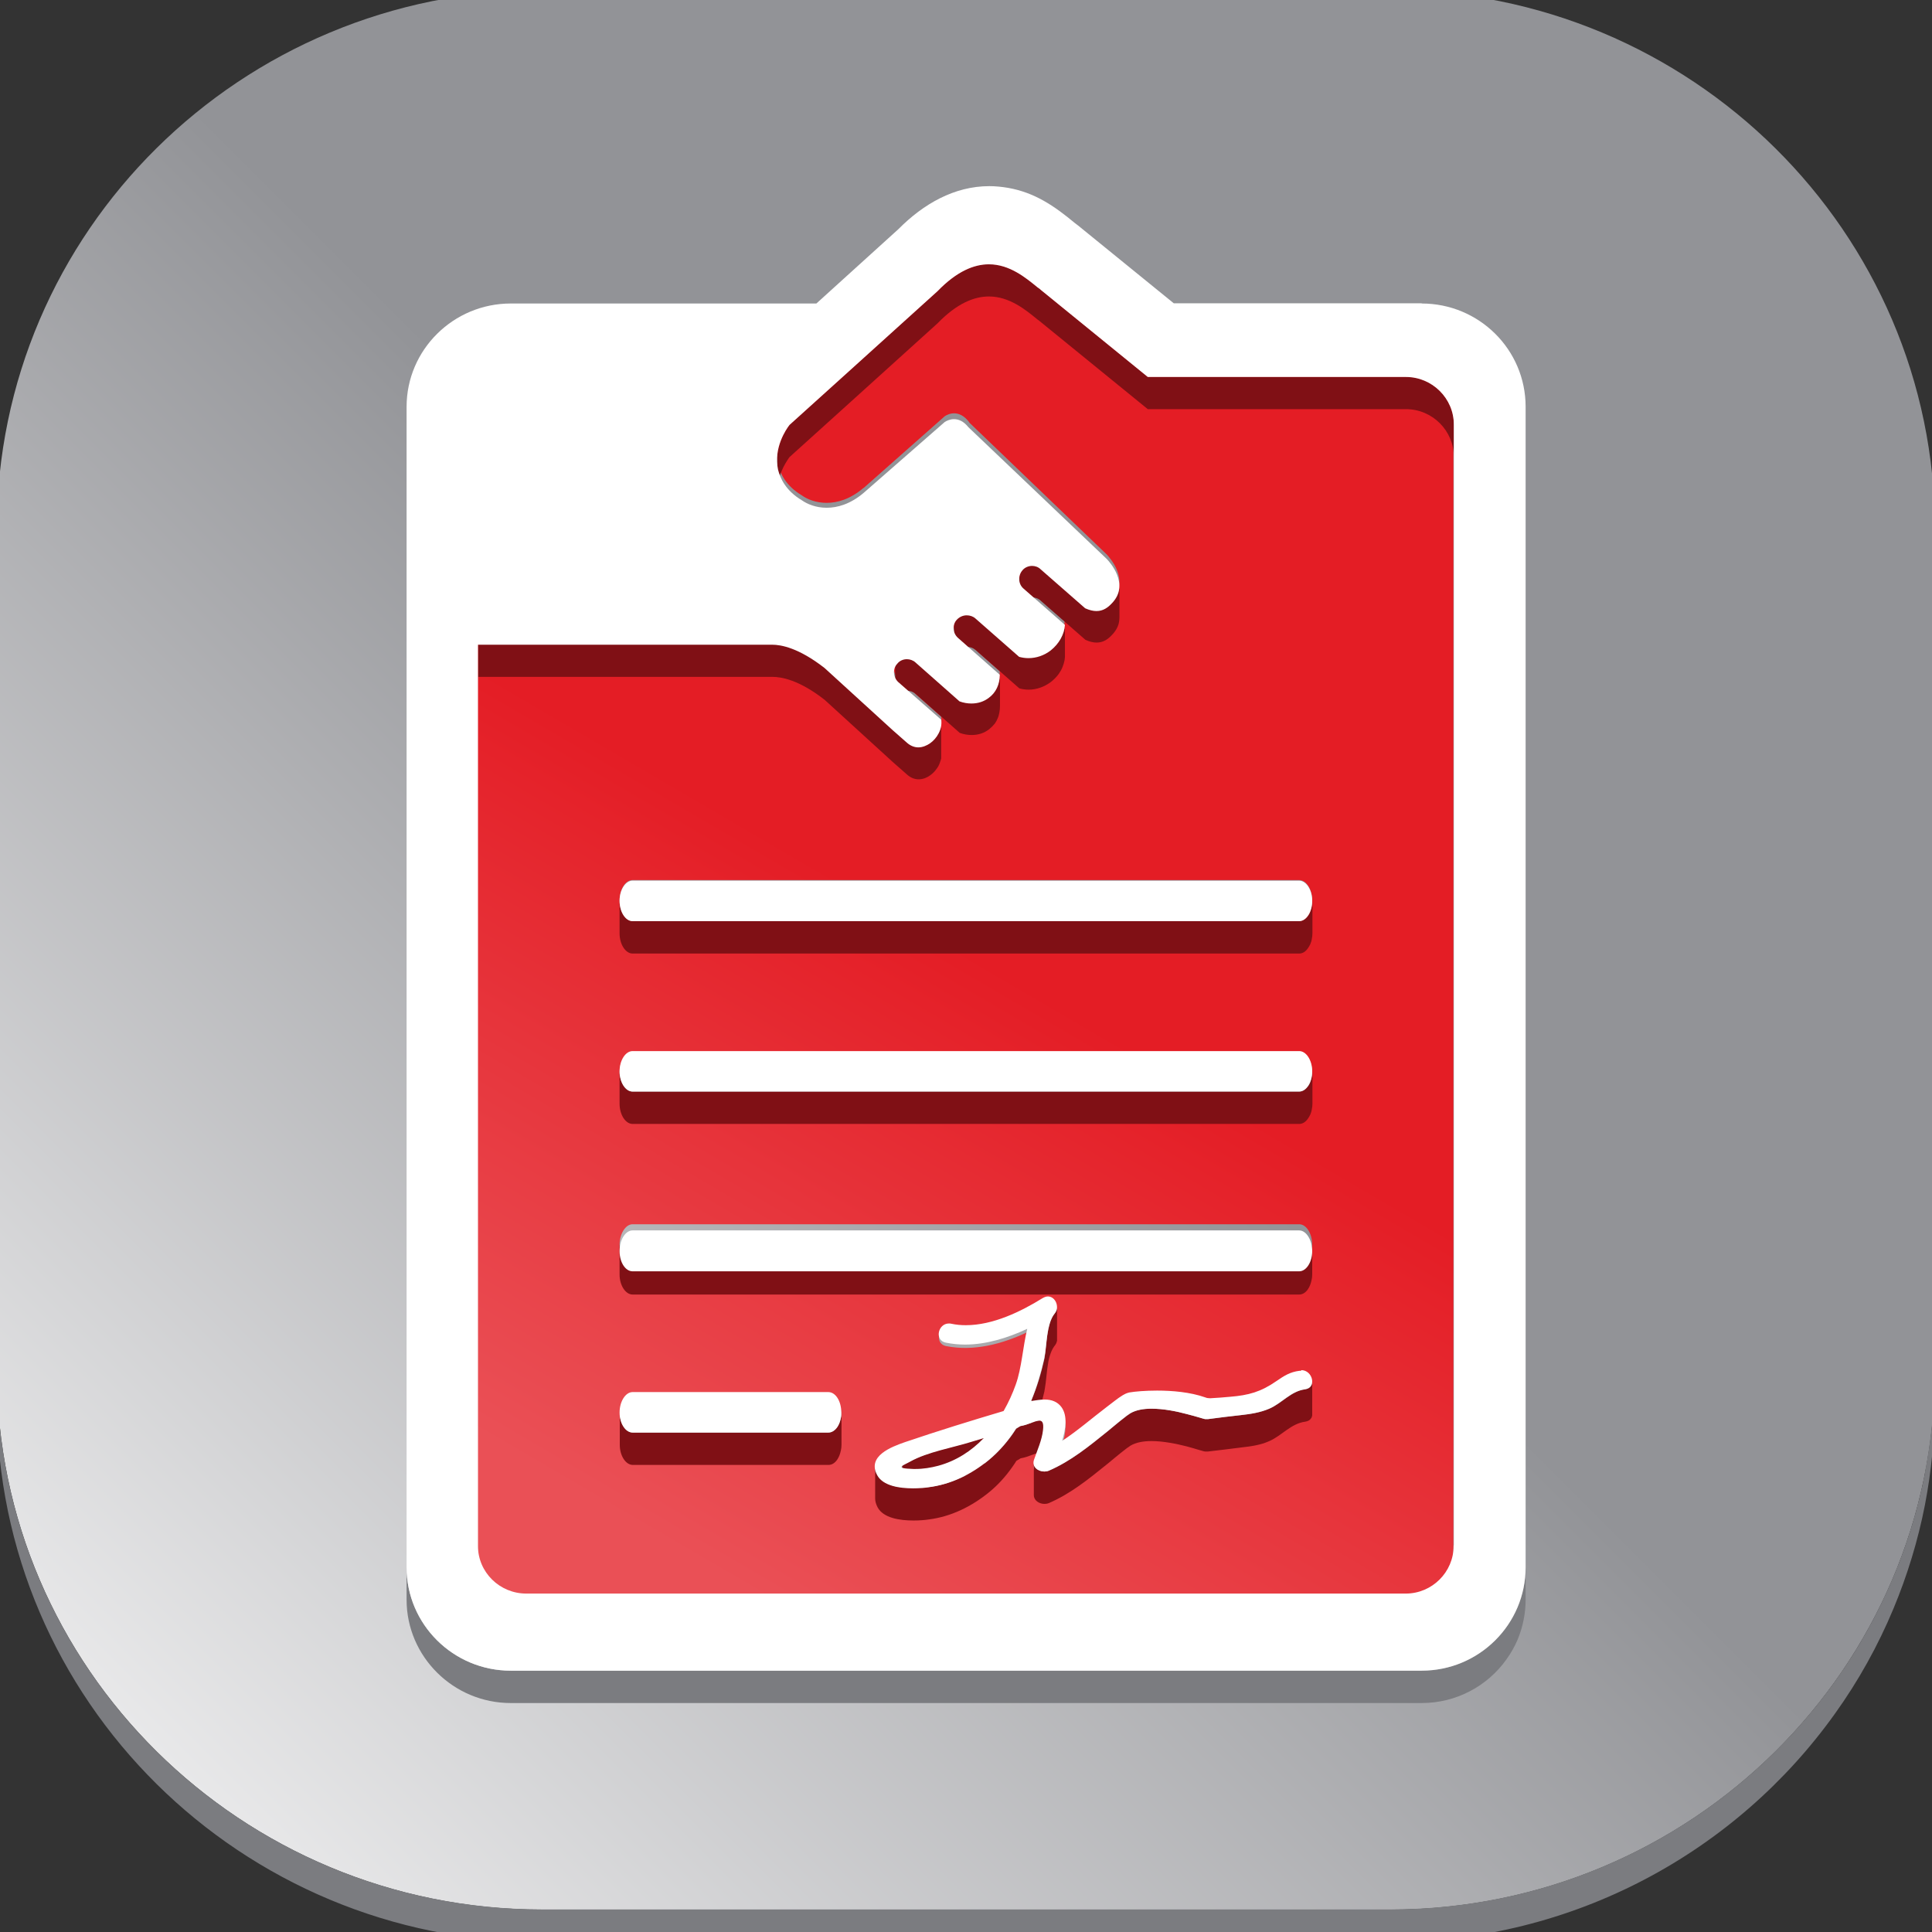 <?xml version="1.0" encoding="UTF-8"?><svg id="Layer_1" xmlns="http://www.w3.org/2000/svg" xmlns:xlink="http://www.w3.org/1999/xlink" viewBox="0 0 90.71 90.71"><rect x="0" y="0" width="90.71" height="90.71" fill="#333333" stroke="none"/><defs><style>.cls-1{fill:url(#linear-gradient);}.cls-2{fill:#fff;}.cls-3{fill:#801015;}.cls-4{fill:#7b7c80;}.cls-5{fill:url(#linear-gradient-3);}.cls-5,.cls-6{fill-rule:evenodd;}.cls-6{fill:url(#linear-gradient-2);}</style><linearGradient id="linear-gradient" x1="4.74" y1="85.21" x2="61.23" y2="28.72" gradientUnits="userSpaceOnUse"><stop offset="0" stop-color="#eeeeef"/><stop offset=".75" stop-color="#929397"/></linearGradient><linearGradient id="linear-gradient-2" x1="43.61" y1="69.54" x2="44.54" y2="67.96" gradientUnits="userSpaceOnUse"><stop offset="0" stop-color="#ea5056"/><stop offset=".75" stop-color="#e41d25"/></linearGradient><linearGradient id="linear-gradient-3" x1="32.77" y1="73.33" x2="53.69" y2="37.5" xlink:href="#linear-gradient-2"/></defs><g id="HATCH"><path class="cls-1" d="M65.26-.46c14.14,0,25.59,11.35,25.59,25.34v39.43c0,14-11.46,25.35-25.59,25.35H25.45C11.31,89.65-.15,78.3-.15,64.31V24.88C-.15,10.88,11.31-.46,25.45-.46h39.81Z"/></g><g><path class="cls-6" d="M42.77,68.83c-.33,.19-.81,.32,.14,.35,.39,.01,.79-.05,1.17-.15,.85-.23,1.56-.7,2.14-1.31-.19,.06-.37,.11-.56,.17-.89,.28-2.08,.48-2.89,.94Z"/><path class="cls-5" d="M66.01,17.44h-12.12l-5-4.11c-.06-.06-.12-.1-.17-.15-.94-.79-2.5-2.09-4.7,.17l-4.48,4.09h-.02l-2.45,2.25s-.06,.06-.09,.1c-.07,.1-.67,.99-.45,2.02,.1,.41,.36,1,1.12,1.45,.48,.35,1.66,.7,2.89-.35h.01l3.81-3.37c.2-.13,.67-.31,1.12,.25,.01,.01,.03,.04,.04,.06l6.45,6.19c.09,.1,1.12,1.19,.22,2.11-.25,.26-.61,.51-1.24,.22l-2.09-1.85c-.25-.23-.64-.2-.86,.04-.23,.26-.2,.65,.04,.87l1.95,1.73c-.03,.45-.28,.9-.67,1.21-.44,.33-.97,.45-1.48,.31l-2.05-1.82c-.25-.22-.64-.2-.87,.06-.22,.25-.19,.64,.06,.86l1.96,1.74c0,.45-.17,.84-.51,1.09-.36,.29-.87,.35-1.38,.17l-2.06-1.85c-.25-.22-.64-.2-.86,.06-.23,.25-.2,.64,.04,.87l2.02,1.79c.07,.44-.2,.9-.54,1.13-.22,.15-.65,.33-1.08-.04l-.67-.6-3.2-2.95h-.03c-1.37-1.1-2.27-1.12-2.57-1.09h-13.67v42.71c0,1.25,1.02,2.27,2.27,2.27h41.29c1.24,0,2.25-1.02,2.25-2.27V19.7c0-1.25-1.02-2.27-2.25-2.27Zm-27.11,50.05h-9.19c-.33,0-.61-.43-.61-.95s.28-.97,.61-.97h9.19c.33,0,.61,.43,.61,.97s-.28,.95-.61,.95Zm22.38-2.05c-.67,.09-1.08,.65-1.68,.92-.42,.19-.87,.25-1.32,.3-.49,.05-1.02,.13-1.57,.19-.04,0-.09,0-.13,0,0,0-.01,0-.01,0-.06,0-2.47-.92-3.5-.29-.04,.03-.09,.06-.13,.09-.03,.02-.06,.04-.08,.06-.33,.25-.7,.58-.85,.7-.87,.71-1.72,1.42-2.76,1.87-.34,.15-.84-.1-.69-.53,.15-.44,.37-.93,.42-1.39,.09-.83-.43-.29-1.06-.19-.07,.04-.13,.08-.2,.12-.35,.56-.78,1.07-1.29,1.49-.8,.67-1.77,1.15-2.82,1.28-.66,.09-2.02,.13-2.4-.57-.5-.92,.67-1.36,1.3-1.57,1.53-.53,3.08-1.01,4.63-1.48,0,0,0,0,0,0,.23-.4,.42-.82,.57-1.25,.28-.78,.33-1.77,.54-2.65-1.2,.57-2.54,.92-3.83,.66-.59-.12-.34-1.02,.25-.9,1.46,.3,3.07-.45,4.28-1.22,.48-.31,.88,.35,.57,.73-.41,.5-.36,1.54-.5,2.16-.15,.68-.35,1.34-.61,1.99,0,.01-.01,.02-.02,.04,.57-.15,1.14-.18,1.45,.27,.29,.42,.2,1.02,.03,1.59,.73-.48,1.38-1.06,2.09-1.61,.26-.2,.5-.41,.75-.56,.09-.06,.15-.09,.3-.14,.66-.11,2.31-.21,3.59,.22,.09,.03,.18,.04,.27,.04,.3-.02,.6-.04,.9-.07,.86-.07,1.44-.23,2.16-.73,.38-.26,.64-.43,1.09-.49,.59-.08,.84,.82,.25,.9Zm-.27-6.04H29.7c-.33,0-.61-.43-.61-.95s.28-.97,.61-.97h31.3c.33,0,.61,.43,.61,.97s-.28,.95-.61,.95Zm0-8.08H29.7c-.33,0-.61-.43-.61-.96s.28-.96,.61-.96h31.3c.33,0,.61,.43,.61,.96s-.28,.96-.61,.96Zm0-8.08H29.7c-.33,0-.61-.43-.61-.96s.28-.96,.61-.96h31.3c.33,0,.61,.43,.61,.96s-.28,.96-.61,.96Z"/></g><g><path class="cls-4" d="M90.39,69.12c-.33,1.69-.83,3.33-1.48,4.88-.73,1.75-1.65,3.4-2.74,4.92-4.63,6.49-12.27,10.73-20.91,10.73H25.45C11.31,89.65-.15,78.3-.15,64.31v1.52c0,14,11.46,25.35,25.59,25.35h39.81c8.64,0,16.28-4.24,20.91-10.73,1.09-1.52,2.01-3.17,2.74-4.92,.65-1.56,1.15-3.19,1.48-4.88,.3-1.56,.46-3.17,.46-4.82v-1.52c0,1.65-.16,3.26-.46,4.82Z"/><g><g><path class="cls-3" d="M66.01,17.69h-12.12l-5-4.07c-.06-.06-.12-.1-.18-.14-.55-.45-1.31-1.08-2.28-1.08-.69,0-1.5,.32-2.41,1.26l-4.48,4.05-2.47,2.23s-.03,.04-.05,.07c-.08,.12-.21,.32-.32,.58-.07,.16-.13,.34-.17,.54-.03,.14-.04,.3-.04,.45v1.52c0-.16,.02-.31,.04-.45,.04-.2,.1-.38,.17-.54,.11-.26,.24-.46,.32-.58,.02-.03,.04-.05,.05-.07l2.47-2.23,4.48-4.05c.91-.94,1.72-1.26,2.41-1.26,.97,0,1.73,.63,2.28,1.08,.06,.04,.12,.09,.18,.14l5,4.07h12.12c1.24,0,2.25,1.01,2.25,2.24v-1.52c0-1.24-1.02-2.24-2.25-2.24Z"/><path class="cls-3" d="M52.54,27.68c-.01,.07-.03,.14-.06,.21-.03,.08-.08,.16-.13,.23-.04,.06-.09,.12-.15,.18-.17,.18-.39,.35-.71,.35-.15,0-.33-.04-.53-.13l-2.09-1.83c-.11-.11-.26-.16-.4-.16-.17,0-.34,.07-.45,.2-.02,.02-.03,.04-.04,.06-.03,.04-.05,.08-.07,.12-.02,.04-.03,.08-.04,.12,0,.04-.01,.08-.01,.12v1.52s0-.08,.01-.12c0-.04,.02-.08,.04-.12,.02-.04,.04-.08,.07-.12,.01-.02,.03-.04,.04-.06,.12-.13,.29-.2,.45-.2,.14,0,.29,.05,.4,.16l2.09,1.83c.2,.09,.37,.13,.53,.13,.32,0,.54-.17,.71-.35,.06-.06,.11-.12,.15-.18,.06-.08,.1-.16,.13-.23,.03-.07,.05-.14,.06-.21,.01-.07,.02-.14,.02-.21v-1.52c0,.07,0,.14-.02,.21Z"/><path class="cls-3" d="M50,29.31c0,.06-.01,.12-.02,.18h0c-.02,.11-.05,.21-.09,.3-.05,.11-.11,.23-.18,.33-.1,.14-.22,.27-.37,.38-.31,.24-.68,.36-1.04,.36-.15,0-.29-.02-.44-.06l-2.05-1.8c-.11-.1-.26-.15-.41-.15-.17,0-.34,.07-.47,.21-.01,.02-.03,.03-.04,.05-.03,.04-.05,.07-.06,.11-.02,.04-.03,.08-.04,.12v1.52s.02-.08,.04-.12c.02-.04,.04-.08,.06-.11,.01-.02,.02-.03,.04-.05,.13-.14,.3-.21,.47-.21,.15,0,.29,.05,.41,.15l2.05,1.8c.14,.04,.29,.06,.44,.06,.37,0,.73-.13,1.04-.36,.14-.11,.27-.24,.37-.38,.07-.1,.14-.22,.18-.33,.04-.1,.07-.2,.09-.3h0c.01-.07,.02-.12,.02-.18v-1.52Z"/><path class="cls-3" d="M46.92,31.94c-.02,.09-.05,.18-.08,.27-.04,.09-.08,.17-.13,.24-.07,.1-.16,.19-.27,.27-.23,.18-.51,.27-.82,.27-.18,0-.37-.03-.56-.1l-2.07-1.83c-.11-.1-.26-.15-.4-.15-.17,0-.34,.07-.45,.21-.02,.02-.04,.04-.05,.06-.03,.04-.05,.07-.06,.11v1.52s.04-.08,.06-.11c.02-.02,.03-.04,.05-.06,.12-.14,.28-.21,.45-.21,.14,0,.29,.05,.4,.15l2.07,1.83c.19,.07,.38,.1,.56,.1,.31,0,.59-.09,.82-.27,.1-.08,.19-.17,.27-.27,.05-.07,.1-.16,.13-.24,.04-.08,.06-.17,.08-.27,.02-.1,.03-.2,.03-.3v-1.52c0,.1,0,.2-.03,.3Z"/><path class="cls-3" d="M44.12,34.31c-.04,.09-.09,.18-.14,.26-.09,.13-.2,.24-.32,.32-.12,.08-.32,.18-.53,.18-.17,0-.36-.06-.54-.22l-.67-.59-3.2-2.92c-1.22-.95-2.05-1.09-2.45-1.09h-13.82v1.53h13.82c.4,0,1.24,.13,2.45,1.08l3.2,2.92,.67,.59c.18,.16,.37,.22,.54,.22,.22,0,.41-.09,.53-.18,.12-.08,.23-.19,.32-.32,.06-.08,.11-.17,.14-.26,.03-.07,.05-.15,.07-.22v-1.52c-.01,.08-.04,.15-.07,.22Z"/><path class="cls-3" d="M61.59,42.57c-.02,.09-.04,.17-.07,.24-.03,.07-.06,.14-.11,.19-.11,.15-.25,.25-.41,.25H29.7c-.33,0-.61-.43-.61-.95v1.52c0,.52,.28,.95,.61,.95h31.3c.16,0,.3-.09,.41-.25,.04-.06,.08-.12,.11-.19,.03-.07,.06-.16,.07-.24,.02-.09,.03-.18,.03-.27v-1.52c0,.09,0,.18-.03,.27Z"/><path class="cls-3" d="M61.59,50.57c-.02,.09-.04,.17-.07,.24-.03,.07-.06,.14-.11,.19-.11,.15-.25,.25-.41,.25H29.7c-.33,0-.61-.43-.61-.95v1.52c0,.52,.28,.95,.61,.95h31.3c.16,0,.3-.09,.41-.25,.04-.06,.08-.12,.11-.19,.03-.07,.06-.16,.07-.24,.02-.09,.03-.18,.03-.27v-1.52c0,.09,0,.18-.03,.27Z"/><path class="cls-3" d="M61.59,58.58c-.02,.08-.04,.16-.07,.24-.03,.07-.06,.13-.1,.19-.11,.15-.25,.25-.41,.25H29.7c-.33,0-.61-.42-.61-.94v1.52c0,.51,.28,.94,.61,.94h31.3c.16,0,.3-.09,.41-.25,.04-.06,.07-.12,.1-.19,.03-.07,.05-.15,.07-.24,.02-.08,.03-.17,.03-.26v-1.52c0,.09,0,.18-.03,.26Z"/><path class="cls-3" d="M49.6,61.53s-.03,.06-.05,.09c0,0-.01,.02-.02,.03-.01,.02-.03,.03-.04,.05-.05,.07-.1,.16-.13,.24-.06,.14-.1,.31-.14,.48-.09,.44-.1,.93-.17,1.3,0,.02,0,.05-.01,.07-.15,.67-.34,1.32-.61,1.95v1.52c.26-.63,.46-1.29,.61-1.95,0-.02,0-.05,.01-.07,.07-.37,.09-.86,.17-1.3,.03-.17,.08-.33,.14-.48,.04-.09,.08-.17,.13-.24,.01-.02,.03-.03,.04-.05,0,0,.01-.02,.02-.03,.02-.03,.04-.06,.05-.09,.01-.03,.02-.06,.03-.1v-1.52s-.02,.06-.03,.1Z"/><path class="cls-3" d="M39.48,66.58c-.02,.08-.04,.16-.07,.24-.03,.07-.06,.13-.1,.19-.11,.15-.25,.25-.41,.25h-9.19c-.33,0-.61-.42-.61-.94v1.52c0,.51,.28,.94,.61,.94h9.19c.16,0,.3-.09,.41-.25,.04-.06,.07-.12,.1-.19,.03-.07,.05-.15,.07-.24,.02-.08,.03-.17,.03-.27v-1.52c0,.09,0,.18-.03,.27Z"/><g id="HATCH-2"><path class="cls-3" d="M46.22,67.49v1.52c-.19,.06-.37,.11-.56,.17-.89,.28-2.08,.48-2.89,.93-.17,.09-.37,.17-.41,.23v-1.52c.04-.06,.25-.14,.41-.23,.81-.45,2-.65,2.89-.93,.19-.06,.37-.11,.56-.17h0Z"/></g><path class="cls-3" d="M61.59,65.01s-.02,.05-.04,.07c-.05,.08-.14,.13-.27,.15-.67,.09-1.08,.65-1.68,.91-.42,.18-.87,.25-1.32,.3-.49,.05-1.02,.12-1.56,.19-.02,0-.03,0-.05,0-.03,0-.05,0-.08,0-.04,0-.39-.12-.87-.24-.48-.13-1.09-.25-1.65-.25-.38,0-.73,.06-1,.22-.04,.03-.09,.06-.13,.09-.03,.02-.06,.04-.08,.06-.33,.25-.7,.57-.85,.69-.87,.7-1.72,1.4-2.76,1.85-.07,.03-.14,.04-.21,.04-.25,0-.5-.16-.5-.41v1.52c0,.25,.25,.41,.5,.41,.07,0,.14-.01,.21-.04,1.04-.45,1.89-1.15,2.76-1.85,.15-.12,.52-.44,.85-.69,.03-.02,.05-.04,.08-.06,.05-.03,.09-.06,.13-.09,.26-.16,.62-.22,1-.22,.55,0,1.17,.13,1.65,.25,.48,.13,.82,.25,.87,.24,.02,0,.05,0,.08,0,.02,0,.03,0,.05,0,.54-.06,1.08-.13,1.56-.19,.45-.05,.9-.11,1.32-.3,.59-.26,1.01-.82,1.68-.91,.13-.02,.22-.07,.27-.15,.02-.02,.03-.04,.04-.07,0-.02,.02-.05,.02-.07v-1.52s-.01,.05-.02,.07Z"/><path class="cls-3" d="M48.82,66.69c-.19,0-.53,.2-.9,.26-.07,.04-.13,.08-.2,.12-.07,.1-.13,.2-.2,.3-.31,.43-.67,.83-1.09,1.18-.8,.66-1.77,1.14-2.82,1.27-.19,.03-.45,.05-.72,.05-.65,0-1.41-.12-1.68-.61-.08-.15-.12-.29-.12-.42v1.52c0,.13,.04,.27,.12,.42,.27,.49,1.02,.61,1.68,.61,.27,0,.53-.02,.72-.05,1.04-.13,2.01-.61,2.82-1.27,.42-.34,.78-.74,1.09-1.18,.07-.1,.14-.2,.2-.3,.07-.04,.13-.08,.2-.12,.37-.06,.7-.26,.9-.26,.11,0,.18,.07,.18,.28v-1.52c0-.21-.07-.28-.18-.28Z"/></g><path class="cls-4" d="M71.54,74.51c-.06,.32-.16,.64-.28,.94-.14,.33-.32,.65-.53,.94-.88,1.24-2.34,2.05-3.98,2.05H23.98c-2.7,0-4.89-2.18-4.89-4.85v1.52c0,2.67,2.2,4.85,4.89,4.85h42.77c1.64,0,3.1-.81,3.98-2.05,.21-.29,.39-.61,.53-.94,.12-.3,.22-.61,.28-.94,.06-.3,.09-.61,.09-.92v-1.52c0,.31-.03,.62-.09,.92Z"/></g></g><g><g id="HATCH-3"><path class="cls-2" d="M61,41.35c.33,0,.61,.43,.61,.95s-.28,.95-.61,.95H29.7c-.33,0-.61-.43-.61-.95s.28-.95,.61-.95h31.3Z"/></g><g id="HATCH-4"><path class="cls-2" d="M38.89,65.36c.34,0,.61,.42,.61,.96s-.28,.94-.61,.94h-9.19c-.33,0-.61-.42-.61-.94s.28-.96,.61-.96h9.19Z"/></g><g id="HATCH-5"><path class="cls-2" d="M66.75,14.25c2.69,0,4.88,2.16,4.88,4.85v54.49c0,2.67-2.18,4.85-4.88,4.85H23.98c-2.7,0-4.89-2.18-4.89-4.85V19.1c0-2.68,2.2-4.85,4.89-4.85h14.35l3.85-3.49c1.17-1.18,2.62-2.02,4.27-2.02,.29,0,.58,.03,.88,.08,1.25,.22,2.17,.85,3.12,1.64,.06,.05,.12,.09,.17,.13l4.49,3.65h11.64m1.51,58.3V19.94c0-1.24-1.02-2.24-2.25-2.24h-12.12l-5-4.07c-.06-.06-.12-.1-.18-.14-.55-.45-1.31-1.08-2.28-1.08-.69,0-1.5,.32-2.41,1.26l-4.48,4.05-2.47,2.23c-.16,.2-.76,1.08-.54,2.1,.1,.4,.36,.99,1.12,1.44,.24,.17,.65,.35,1.16,.35s1.11-.17,1.73-.69l3.82-3.34c.1-.06,.25-.13,.43-.13,.21,0,.45,.09,.68,.38l6.5,6.19c.09,.1,1.12,1.18,.22,2.09-.17,.18-.39,.35-.71,.35-.15,0-.33-.04-.53-.13l-2.09-1.83c-.11-.11-.26-.16-.4-.16-.17,0-.34,.07-.45,.2-.23,.26-.2,.65,.04,.86l1.95,1.71c-.03,.45-.28,.89-.67,1.2-.31,.24-.68,.36-1.04,.36-.15,0-.29-.02-.44-.06l-2.05-1.8c-.11-.1-.26-.15-.41-.15-.17,0-.34,.07-.47,.21-.22,.24-.19,.63,.06,.85l1.96,1.73c0,.45-.18,.84-.51,1.08-.23,.18-.51,.27-.82,.27-.18,0-.37-.03-.56-.1l-2.07-1.83c-.11-.1-.26-.15-.4-.15-.17,0-.34,.07-.45,.21-.23,.24-.2,.63,.04,.86l2.02,1.77c.07,.43-.2,.89-.54,1.12-.12,.08-.32,.18-.53,.18-.17,0-.36-.06-.54-.22l-.67-.59-3.2-2.92c-1.22-.95-2.05-1.09-2.45-1.09h-13.82v42.31c0,1.24,1.02,2.24,2.27,2.24h41.29c1.24,0,2.25-1.01,2.25-2.24h0Z"/></g><g id="HATCH-6"><path class="cls-2" d="M61,49.35c.33,0,.61,.43,.61,.95s-.28,.95-.61,.95H29.7c-.33,0-.61-.43-.61-.95s.28-.95,.61-.95h31.3Z"/></g><g id="HATCH-7"><path class="cls-2" d="M61.1,64.33c.53,0,.74,.82,.17,.9-.67,.09-1.08,.65-1.68,.91-.42,.18-.87,.25-1.32,.3-.49,.05-1.02,.12-1.56,.19-.02,0-.03,0-.05,0-.03,0-.05,0-.08,0-.04,0-.39-.12-.87-.24-.48-.13-1.09-.25-1.65-.25-.38,0-.73,.06-1,.22-.04,.03-.09,.06-.13,.09-.03,.02-.06,.04-.08,.06-.33,.25-.7,.57-.85,.69-.87,.7-1.72,1.4-2.76,1.85-.07,.03-.14,.04-.21,.04-.3,0-.6-.22-.48-.56,.15-.43,.37-.92,.42-1.38,.04-.34-.03-.45-.17-.45-.19,0-.53,.2-.9,.26-.07,.04-.13,.08-.2,.12-.35,.55-.78,1.06-1.29,1.48-.8,.66-1.77,1.14-2.82,1.27-.19,.03-.45,.05-.72,.05-.65,0-1.41-.12-1.68-.61-.5-.91,.67-1.34,1.3-1.56,1.53-.52,3.08-1,4.63-1.46,.23-.4,.42-.82,.57-1.24,.28-.78,.33-1.75,.54-2.62-.92,.43-1.93,.74-2.92,.74-.3,0-.6-.03-.9-.09-.55-.11-.37-.9,.14-.9,.03,0,.07,0,.11,.01,.23,.05,.45,.07,.69,.07,1.26,0,2.57-.63,3.6-1.27,.09-.05,.17-.08,.25-.08,.35,0,.57,.49,.32,.8-.41,.5-.36,1.52-.5,2.14-.15,.67-.35,1.33-.61,1.97,.21-.03,.43-.07,.64-.07,.32,0,.6,.1,.79,.36,.29,.41,.2,1.01,.03,1.58,.73-.48,1.38-1.05,2.09-1.59,.26-.19,.5-.4,.75-.55,.09-.05,.15-.09,.3-.13,.29-.05,.77-.09,1.32-.09,.71,0,1.55,.07,2.26,.32,.07,.03,.15,.04,.23,.04,.34-.02,.64-.04,.94-.07,.86-.07,1.44-.23,2.16-.73,.38-.26,.64-.43,1.09-.49,.03,0,.05,0,.07,0m-17.03,4.46c.85-.23,1.56-.7,2.14-1.3-.19,.06-.37,.11-.56,.17-.89,.28-2.08,.48-2.89,.93-.33,.19-.81,.32,.14,.35,.04,0,.07,0,.11,0,.36,0,.72-.06,1.06-.15h0Z"/></g><g id="SPLINE"><path class="cls-2" d="M61,57.77H29.7c-.33,0-.61,.43-.61,.97s.28,.95,.61,.95h31.3c.33,0,.61-.43,.61-.95s-.28-.97-.61-.97Z"/></g></g></svg>